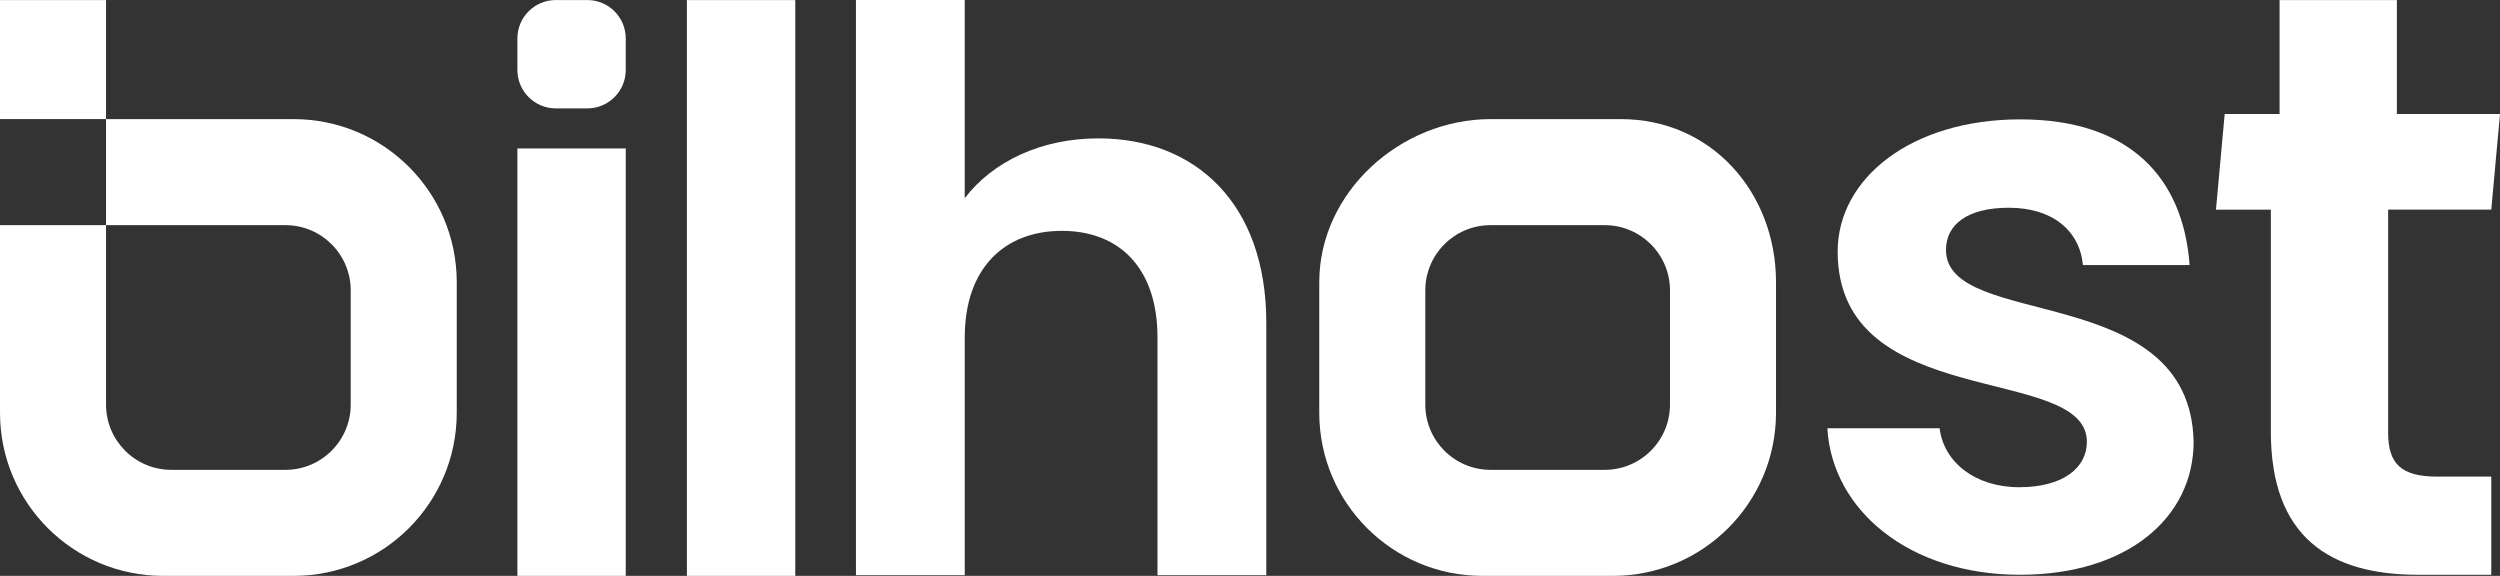 <?xml version="1.0" encoding="UTF-8"?>
<svg id="katman_2" data-name="katman 2" xmlns="http://www.w3.org/2000/svg" xmlns:xlink="http://www.w3.org/1999/xlink" viewBox="0 0 613.03 141.21">
  <rect x="0" y="0" width="613.03" height="141.21" fill="#333333" stroke="none"/>
  <defs>
    <style>
      .cls-1 {
        fill: #fff;
      }

      .cls-2 {
        fill: url(#Adsız_degrade_56);
      }
    </style>
    <linearGradient id="Adsız_degrade_56" data-name="Adsız degrade 56" x1="-12.43" y1="3.82" x2="229.02" y2="132.92" gradientUnits="userSpaceOnUse">
      <stop offset="0" stop-color="#fff"/>
      <stop offset="1" stop-color="#fff"/>
    </linearGradient>
  </defs>
  <g id="katman_1" data-name="katman 1">
    <path class="cls-2" d="M112,69.21v32c0,22.09-17.91,40-40,40h-32C17.91,141.21,0,123.3,0,101.21v-46h26v44c0,8.83,7.16,16,16,16h28c8.83,0,16-7.17,16-16v-28c0-8.84-7.17-16-16-16H26v-26h46c22.09,0,40,17.91,40,40ZM0,29.2h26V.01H0v29.19ZM126.87,141.21h26.57V36.41h-26.57v104.79ZM168.44,141.21h26.57V.01h-26.57v141.2ZM144.02.01h-7.73c-5.2,0-9.42,4.22-9.42,9.42v7.73c0,5.2,4.22,9.42,9.42,9.42h7.73c5.2,0,9.42-4.22,9.42-9.42v-7.73c0-5.2-4.22-9.42-9.42-9.42Z"/>
    <g>
      <path class="cls-1" d="M209.88,0h26.68v48.6c6.86-8.96,18.68-14.67,32.78-14.67,23.82,0,41.17,16.01,41.17,45.17v61.94h-26.68v-58.32c0-16.96-9.34-26.11-23.44-26.11s-23.82,9.15-23.82,26.11v58.32h-26.68V0Z"/>
      <path class="cls-1" d="M397.5,29.21h-32c-22.09,0-42,17.91-42,40v32c0,22.09,17.91,40,40,40h32c22.09,0,40-17.91,40-40v-32c0-22.09-15.91-40-38-40ZM409.5,99.21c0,8.83-7.17,16-16,16h-28c-8.84,0-16-7.17-16-16v-28c0-8.84,7.16-16,16-16h28c8.83,0,16,7.16,16,16v28Z"/>
    </g>
    <path class="cls-1" d="M495.34,140.94c-27.14,0-46.08-15.81-47.25-35.92h27.53c.98,8.2,8.59,14.45,19.52,14.45s16.59-4.88,16.59-11.13c0-19.33-61.11-7.03-61.11-46.66,0-17.96,18.06-32.41,44.81-32.41s39.93,14.25,41.49,35.73h-26.16c-.78-8.4-7.42-14.06-18.16-14.06-10.15,0-15.42,4.1-15.42,10.35,0,19.72,59.94,7.42,60.72,47.05,0,18.55-16.2,32.6-42.56,32.6Z"/>
    <path class="cls-1" d="M556.84,51.41h-13.46l2.14-23.45h13.46V.01h28.76v27.94h25.29l-2.14,23.45h-25.29v54.66c0,7.55,3.06,10.81,12.03,10.81h13.26v24.07h-17.95c-21.62,0-36.1-9.18-36.1-35.08v-54.45Z"/>
  </g>
</svg>